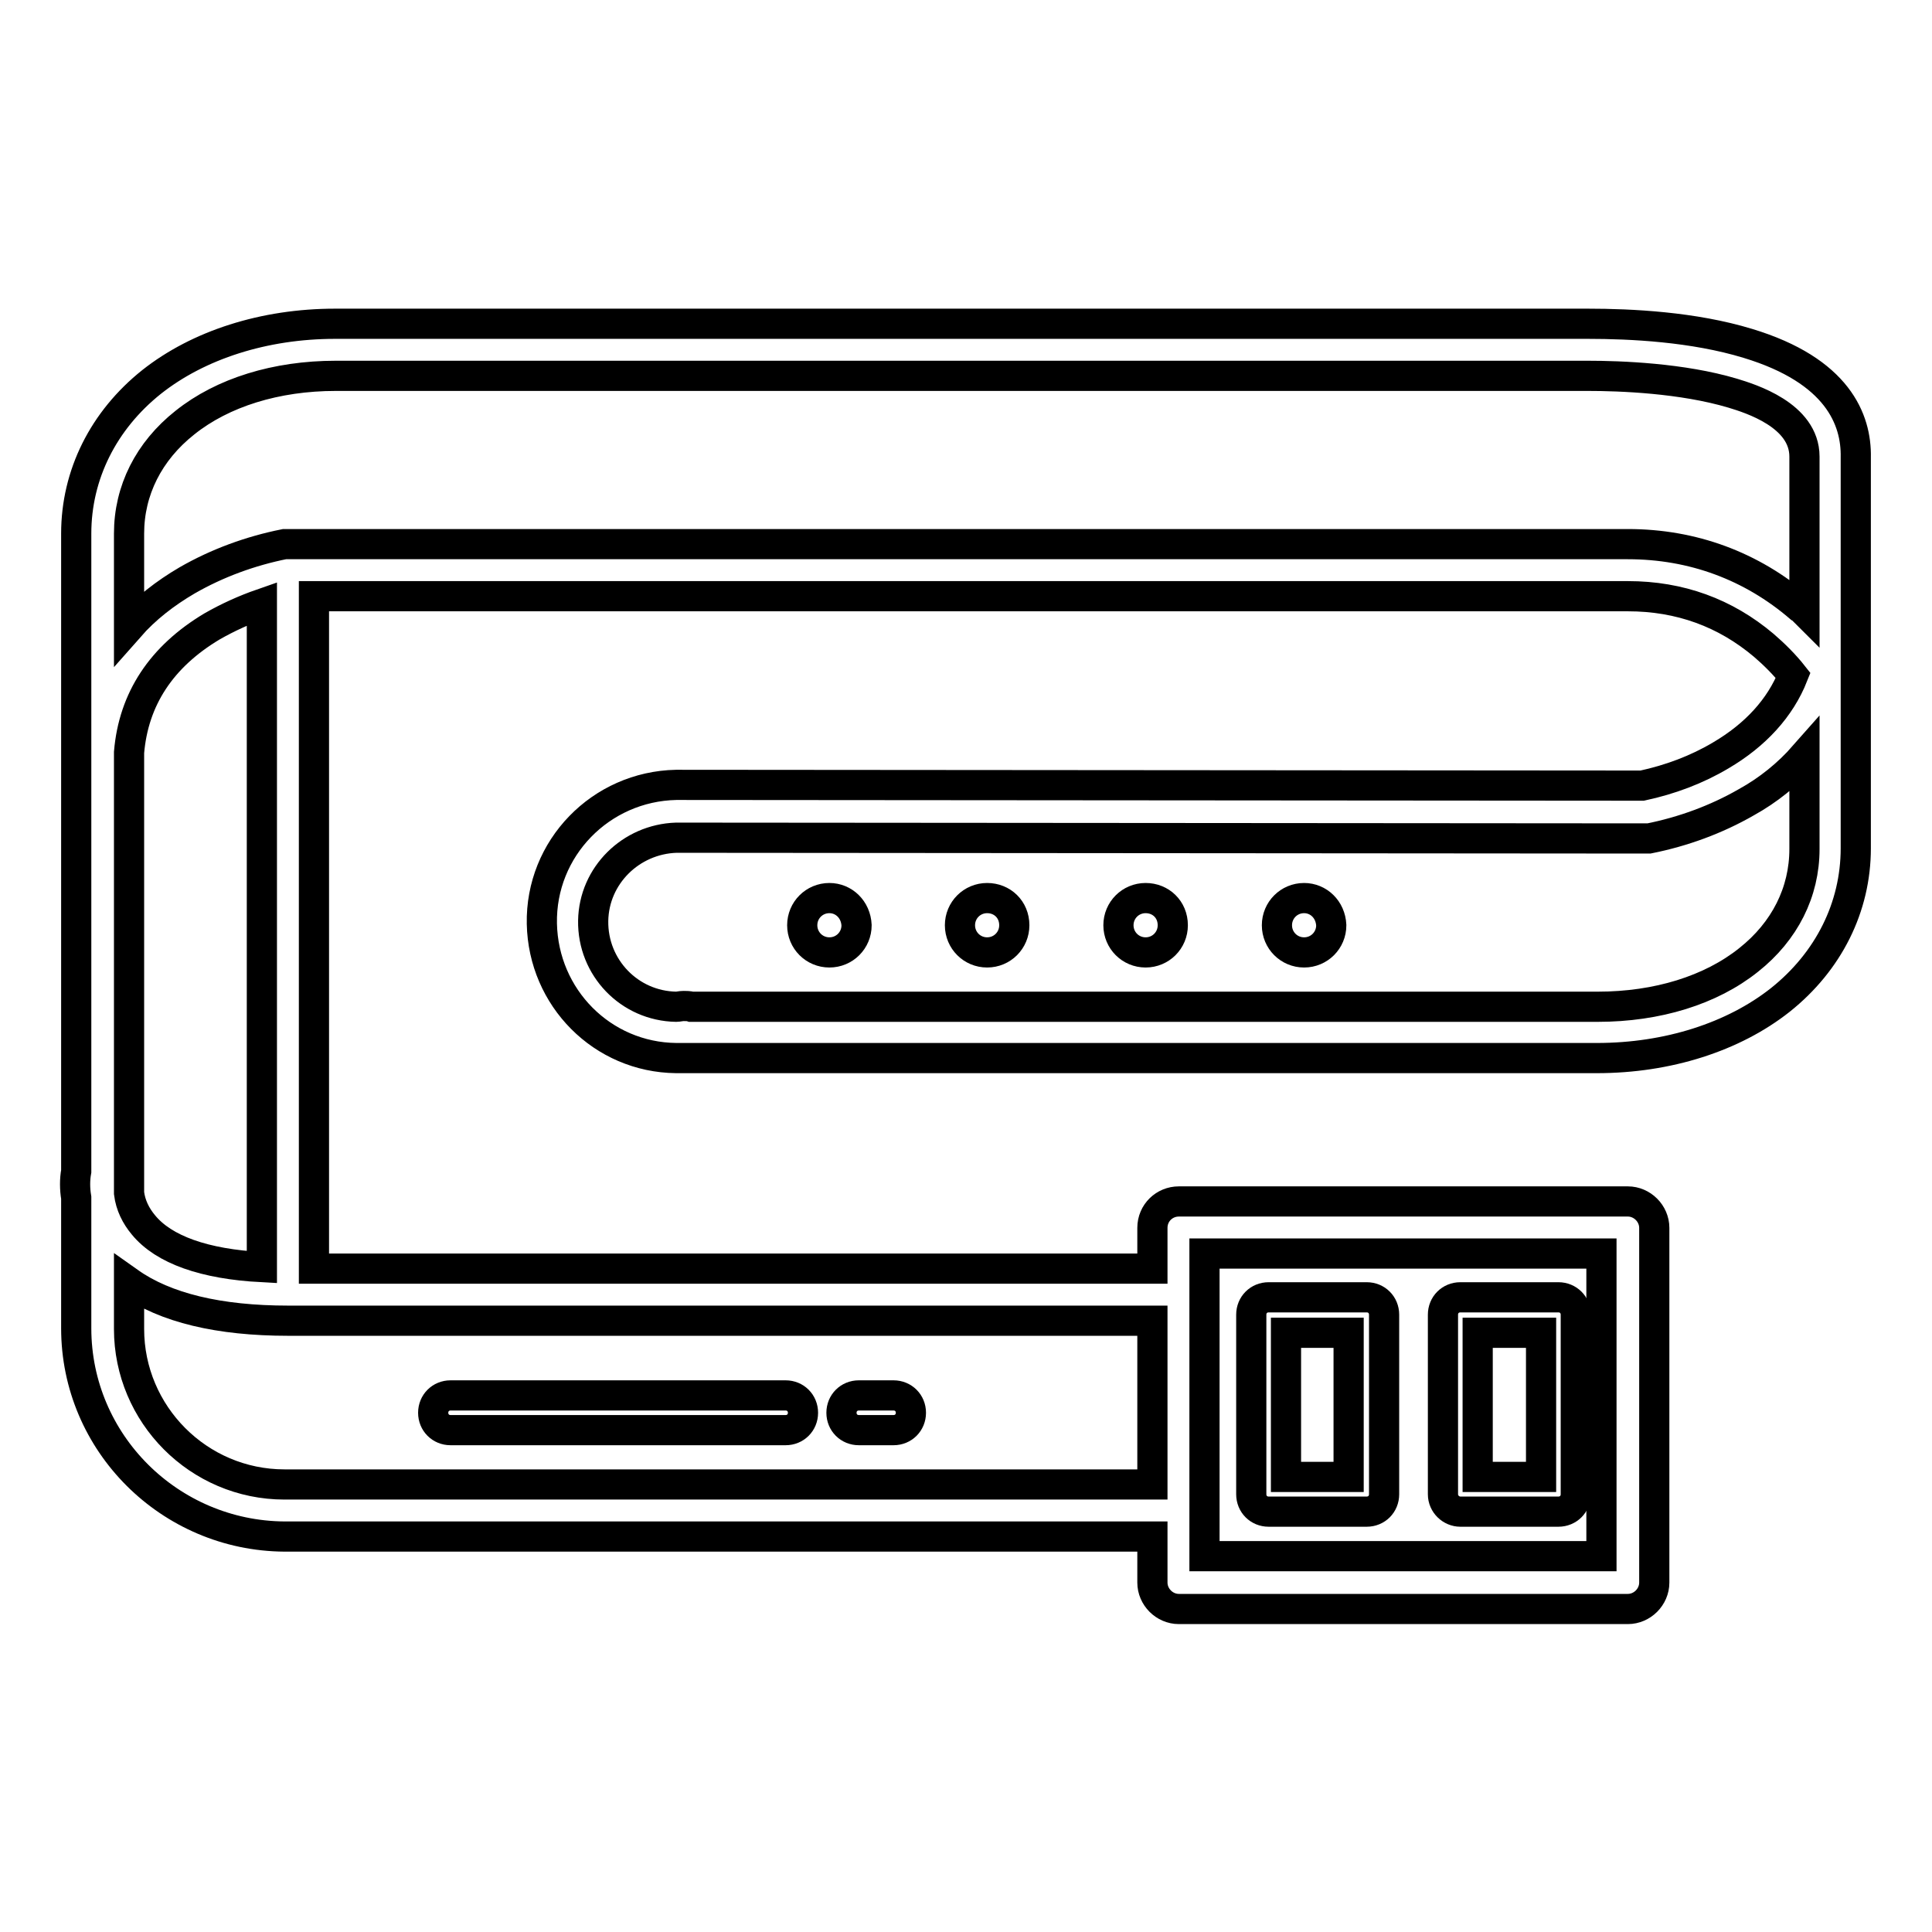 <?xml version="1.0" encoding="utf-8"?>
<!-- Svg Vector Icons : http://www.onlinewebfonts.com/icon -->
<!DOCTYPE svg PUBLIC "-//W3C//DTD SVG 1.1//EN" "http://www.w3.org/Graphics/SVG/1.1/DTD/svg11.dtd">
<svg version="1.1" xmlns="http://www.w3.org/2000/svg" xmlns:xlink="http://www.w3.org/1999/xlink" x="0px" y="0px" viewBox="0 0 256 256" enable-background="new 0 0 256 256" xml:space="preserve">
<g> <path stroke-width="4" fill-opacity="0" stroke="#000000"  d="M59.7,189.5h44.4c1.3,0,2.3-1,2.3-2.3c0-1.3-1-2.3-2.3-2.3H59.7c-1.3,0-2.3,1-2.3,2.3 C57.4,188.5,58.4,189.5,59.7,189.5z M113.8,189.5h4.6c1.3,0,2.3-1,2.3-2.3c0-1.3-1-2.3-2.3-2.3h-4.6c-1.3,0-2.3,1-2.3,2.3 C111.5,188.5,112.5,189.5,113.8,189.5z M168.1,200.3h13c1.3,0,2.3-1,2.3-2.3v-23.8c0-1.3-1-2.3-2.3-2.3h-13c-1.3,0-2.3,1-2.3,2.3 V198C165.8,199.3,166.8,200.3,168.1,200.3C168.1,200.3,168.1,200.3,168.1,200.3z M170.4,176.6h8.3v19.1h-8.3V176.6z M193.5,200.3 h13c1.3,0,2.3-1,2.3-2.3v-23.8c0-1.3-1-2.3-2.3-2.3h-13c-1.3,0-2.3,1-2.3,2.3V198C191.2,199.3,192.3,200.3,193.5,200.3 C193.5,200.3,193.5,200.3,193.5,200.3z M195.8,176.6h8.4v19.1h-8.4V176.6z"/> <path stroke-width="4" fill-opacity="0" stroke="#000000"  d="M231.6,45.5c-7.2-2.2-15.5-2.6-21.2-2.6H44.4c-9.4,0-18.1,2.8-24.3,7.7c-6.4,5.1-10,12.3-10,20.1v84.5 c-0.2,1.1-0.2,2.3,0,3.5V176c0,15.2,12.4,27.5,27.6,27.6h115v6.1c0,1.9,1.6,3.5,3.5,3.5h59.5c1.9,0,3.5-1.6,3.5-3.5v-47 c0-1.9-1.6-3.5-3.5-3.5h-59.5c-1.9,0-3.5,1.5-3.5,3.5v5.4H41.6V79h174.1c6.9,0,12.9,2.2,18,6.5c1.4,1.2,2.8,2.6,3.9,4 c-1.7,4.3-5,7.9-9.6,10.6c-3.2,1.9-6.7,3.2-10.4,4l-128-0.1c-10,0.2-18,8.4-17.8,18.4c0.2,9.8,8,17.7,17.8,17.8c0.3,0,0.6,0,0.9,0 c0.1,0,0.3,0,0.4,0h120.7c9.4,0,18.1-2.8,24.3-7.7c6.4-5.1,10-12.3,10-20.1V60.6C246,55.6,243.5,49.1,231.6,45.5z M19,162.3 c-1-1.2-1.7-2.6-1.9-4.2V99.7c0.6-7.1,4.3-12.7,11-16.7c2.1-1.2,4.3-2.2,6.6-3v87.9C27.1,167.5,21.7,165.6,19,162.3z M159.6,166.1 h52.6v40.1h-52.6V166.1z M152.7,196.7h-115c-11.4,0-20.6-9.3-20.6-20.6v-6.2c4.8,3.4,11.9,5.1,21.1,5.1h114.5V196.7z M215.7,72.1 H38.1c-0.1,0-0.2,0-0.2,0l-0.1,0c0,0-0.1,0-0.1,0c-4.5,0.9-8.9,2.5-12.9,4.8c-2.9,1.7-5.5,3.7-7.7,6.2V70.7 c0-5.7,2.6-10.9,7.4-14.7c5-4,12.1-6.2,20-6.2h165.9c4.3,0,12.5,0.3,19.2,2.3c2.3,0.7,9.5,2.9,9.5,8.4V81c-0.2-0.2-0.4-0.4-0.6-0.5 C232.1,75,224.3,72.1,215.7,72.1L215.7,72.1z M239.1,112.5c0,5.7-2.6,10.9-7.4,14.7c-5,4-12.1,6.2-20,6.2H91.6 c-0.3-0.1-0.7-0.1-1-0.1c-0.4,0-0.7,0.1-1,0.1c-6.2-0.1-11.1-5.2-11-11.4c0.1-6,5-10.8,11-11l128.3,0.1c0.2,0,0.4,0,0.6,0 c4.5-0.9,8.9-2.5,12.9-4.8c2.9-1.6,5.5-3.7,7.7-6.2L239.1,112.5z"/> <path stroke-width="4" fill-opacity="0" stroke="#000000"  d="M109.9,119c-2,0-3.6,1.6-3.6,3.6c0,2,1.6,3.6,3.6,3.6c2,0,3.6-1.6,3.6-3.6c0,0,0,0,0,0 C113.4,120.5,111.8,119,109.9,119z M130.8,119c-2,0-3.6,1.6-3.6,3.6c0,2,1.6,3.6,3.6,3.6c2,0,3.6-1.6,3.6-3.6l0,0 C134.4,120.5,132.8,119,130.8,119z M151.8,119c-2,0-3.6,1.6-3.6,3.6c0,2,1.6,3.6,3.6,3.6c2,0,3.6-1.6,3.6-3.6c0,0,0,0,0,0 C155.4,120.5,153.8,119,151.8,119z M172.8,119c-2,0-3.6,1.6-3.6,3.6c0,2,1.6,3.6,3.6,3.6c2,0,3.6-1.6,3.6-3.6l0,0 C176.3,120.5,174.7,119,172.8,119z"/></g>
</svg>